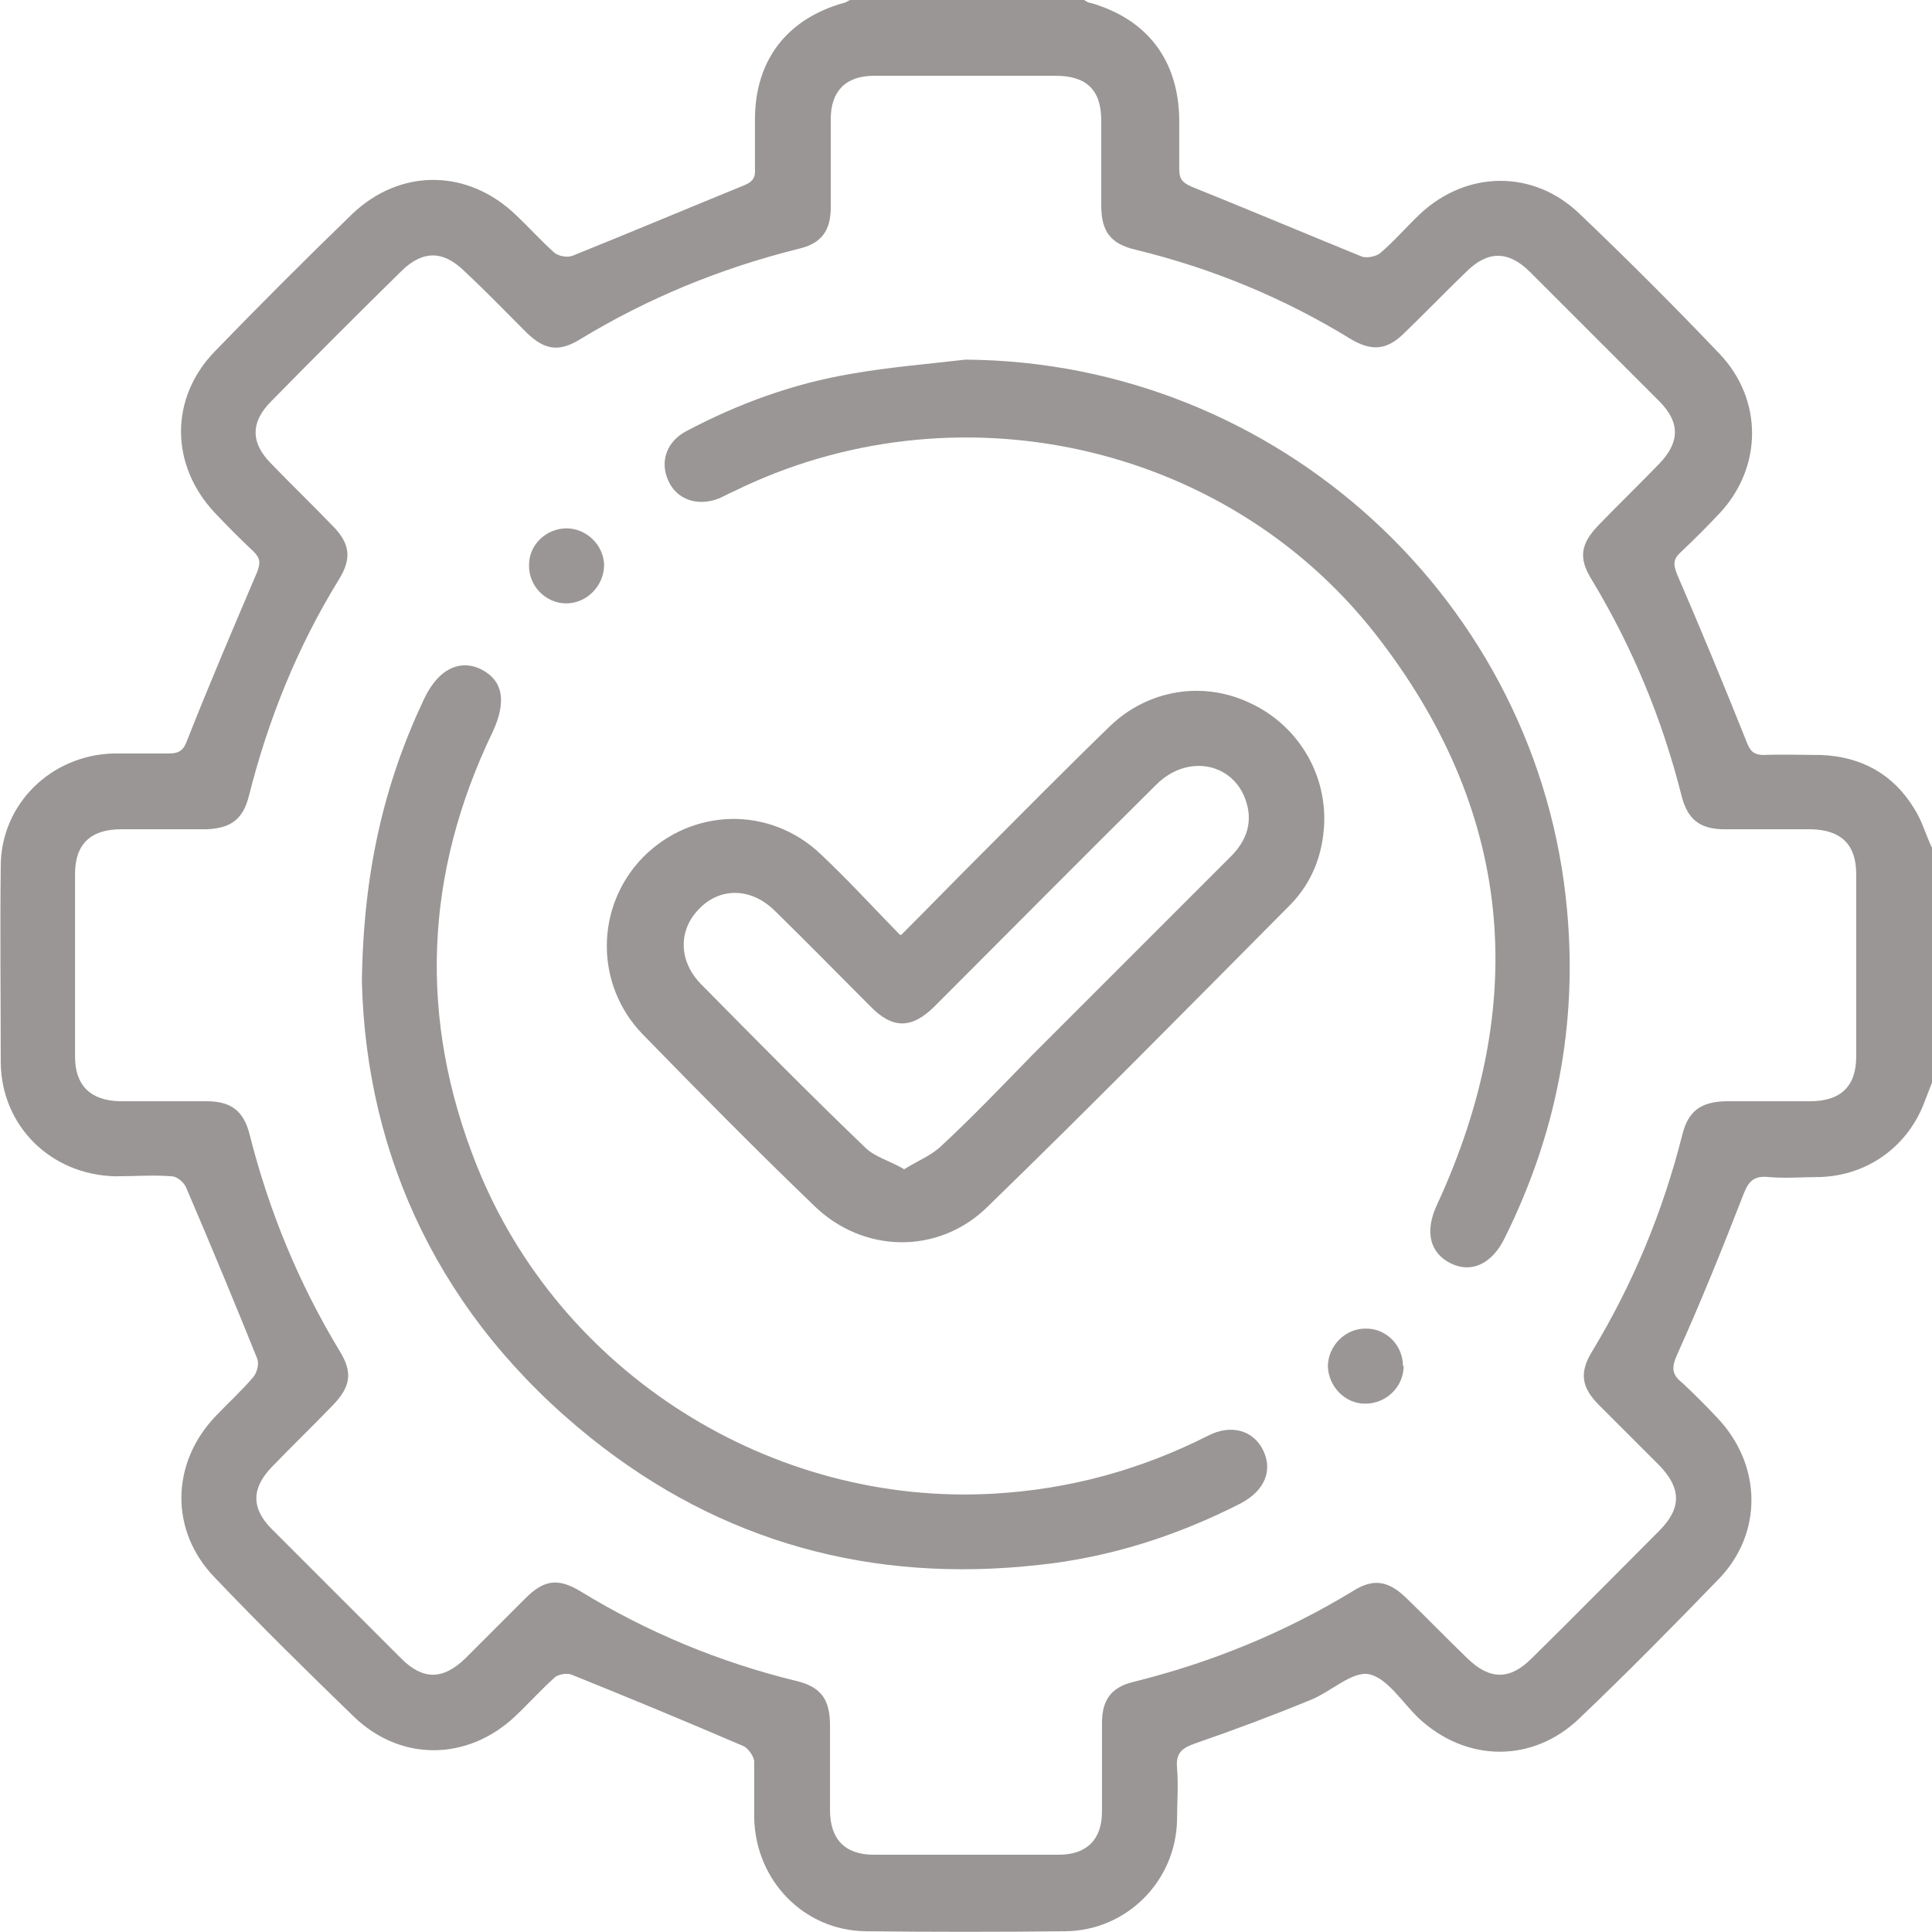 <svg viewBox="0 0 26 26" xmlns="http://www.w3.org/2000/svg" id="uuid-a73dec24-df4c-4d37-9604-6106750fae2d"><defs><style>.uuid-545b29c2-cfb4-403b-bcdc-5fdf137755d1{fill:#999695;stroke-width:0px;}</style></defs><path d="M26,14.57c-.03.08-.06.15-.09.23-.22.62-.77,1.02-1.42,1.04-.23,0-.46.02-.69,0-.19-.02-.27.05-.34.24-.28.72-.57,1.44-.89,2.15-.08.18-.07.27.07.38.16.15.32.31.47.47.6.63.62,1.55.02,2.17-.61.63-1.23,1.26-1.87,1.87-.63.61-1.53.6-2.17,0-.22-.21-.42-.54-.67-.59-.23-.04-.51.24-.79.35-.51.21-1.02.4-1.54.58-.17.06-.27.12-.25.33.02.24,0,.47,0,.71-.02.82-.68,1.48-1.5,1.49-.9.01-1.79.01-2.69,0-.83-.01-1.48-.68-1.5-1.52,0-.25,0-.51,0-.76,0-.07-.08-.18-.14-.21-.77-.33-1.54-.65-2.31-.96-.06-.03-.18-.01-.23.03-.19.17-.36.36-.54.53-.64.6-1.54.61-2.17,0-.63-.61-1.26-1.23-1.87-1.87-.61-.63-.59-1.54.01-2.17.17-.18.35-.34.51-.53.05-.06.08-.18.05-.25-.31-.77-.63-1.54-.96-2.31-.03-.06-.12-.14-.19-.14-.25-.02-.51,0-.76,0-.86-.02-1.53-.67-1.54-1.53,0-.88-.01-1.76,0-2.64,0-.84.68-1.5,1.52-1.52.25,0,.49,0,.74,0,.14,0,.2-.04.25-.18.3-.76.62-1.51.94-2.26.05-.13.04-.19-.05-.28-.18-.17-.35-.34-.52-.52-.6-.64-.61-1.54,0-2.17.61-.63,1.22-1.24,1.85-1.85.65-.62,1.56-.61,2.21.02.17.16.33.34.51.5.06.05.18.07.25.04.77-.31,1.53-.63,2.29-.94.13-.05.17-.11.16-.23,0-.22,0-.44,0-.66,0-.79.42-1.35,1.19-1.57.03,0,.06-.03.09-.04,1.05,0,2.1,0,3.15,0,.03.02.06.04.09.04.76.22,1.18.77,1.19,1.57,0,.22,0,.44,0,.66,0,.13.03.18.16.24.77.31,1.53.63,2.29.94.07.03.2,0,.25-.04.19-.16.36-.36.54-.53.63-.59,1.53-.6,2.15,0,.64.61,1.27,1.24,1.88,1.88.59.62.58,1.53,0,2.15-.17.18-.34.35-.52.52-.11.1-.1.17-.05.3.32.74.63,1.49.93,2.24.05.13.09.19.24.19.25-.01.51,0,.76,0,.55.02.98.26,1.26.72.11.17.16.37.25.55v3.15ZM13,1.02c-.41,0-.83,0-1.24,0-.38,0-.58.21-.58.58,0,.4,0,.8,0,1.19,0,.32-.13.49-.44.56-1.04.26-2.02.66-2.94,1.22-.28.17-.47.14-.71-.09-.28-.28-.56-.57-.85-.84-.28-.27-.55-.27-.83,0-.59.58-1.18,1.17-1.76,1.76-.28.28-.28.56,0,.84.27.28.55.55.82.83.24.24.27.44.09.73-.56.91-.95,1.88-1.21,2.91-.08.32-.25.44-.58.45-.38,0-.76,0-1.14,0-.41,0-.62.2-.62.6,0,.82,0,1.64,0,2.46,0,.39.21.59.6.6.39,0,.78,0,1.17,0,.33,0,.5.13.58.45.26,1.03.66,2,1.21,2.91.18.29.15.48-.09.73-.27.28-.55.55-.82.83-.28.29-.28.56,0,.84.58.58,1.16,1.16,1.74,1.74.29.29.56.29.86,0,.27-.27.54-.54.81-.81.25-.25.44-.28.75-.09.9.55,1.87.95,2.89,1.2.34.08.46.25.46.6,0,.38,0,.76,0,1.14,0,.39.2.6.59.6.83,0,1.66,0,2.49,0,.38,0,.58-.21.58-.58,0-.4,0-.8,0-1.19,0-.32.13-.49.44-.56,1.04-.26,2.02-.66,2.94-1.22.27-.17.47-.14.71.09.28.27.55.55.83.82.3.29.57.29.86,0,.58-.57,1.15-1.15,1.72-1.72.3-.3.3-.57,0-.88-.27-.27-.54-.54-.81-.81-.24-.24-.27-.44-.09-.73.55-.91.95-1.88,1.21-2.91.08-.32.25-.44.58-.45.38,0,.76,0,1.14,0,.41,0,.62-.2.62-.6,0-.82,0-1.64,0-2.46,0-.39-.2-.59-.6-.6-.39,0-.78,0-1.17,0-.33,0-.5-.13-.58-.45-.26-1.03-.66-2-1.21-2.91-.18-.29-.15-.48.09-.73.27-.28.55-.55.82-.83.28-.29.28-.56,0-.84-.58-.58-1.16-1.16-1.74-1.74-.29-.29-.57-.29-.86,0-.28.27-.55.55-.83.82-.23.23-.43.25-.71.09-.91-.56-1.88-.96-2.91-1.21-.34-.08-.46-.25-.46-.6,0-.38,0-.76,0-1.14,0-.41-.2-.6-.61-.6-.41,0-.81,0-1.22,0Z" class="uuid-545b29c2-cfb4-403b-bcdc-5fdf137755d1"></path><path d="M12.13,12.58c.36-.36.68-.69,1.01-1.02.6-.6,1.19-1.2,1.8-1.79.51-.49,1.25-.61,1.88-.31.63.29,1.03.93,1,1.63-.02.41-.16.78-.45,1.08-1.35,1.36-2.7,2.73-4.08,4.07-.66.65-1.68.63-2.34-.02-.78-.75-1.54-1.52-2.3-2.3-.65-.67-.64-1.72,0-2.38.66-.67,1.71-.7,2.4-.04.36.34.69.7,1.06,1.08ZM12.16,15.74c.19-.12.38-.19.52-.33.42-.39.82-.81,1.22-1.22.88-.88,1.76-1.76,2.64-2.64.21-.2.32-.44.24-.73-.15-.55-.79-.69-1.22-.26-1,.99-1.99,1.99-2.98,2.98-.31.31-.57.31-.87,0-.43-.43-.86-.87-1.29-1.29-.32-.31-.74-.31-1.02-.01-.27.28-.27.69.03,1,.73.74,1.46,1.48,2.21,2.2.13.13.33.18.52.29Z" class="uuid-545b29c2-cfb4-403b-bcdc-5fdf137755d1"></path><path d="M13,4.84c4.19.03,7.72,3.25,8.09,7.42.14,1.55-.15,3.01-.84,4.4-.17.35-.45.48-.73.34-.28-.14-.35-.43-.18-.79,1.26-2.73,1.02-5.32-.84-7.69-2.03-2.58-5.67-3.36-8.62-1.91-.07.03-.14.07-.21.1-.29.11-.57.01-.68-.25-.11-.25-.02-.52.25-.66.7-.37,1.44-.64,2.22-.77.51-.09,1.02-.13,1.53-.19Z" class="uuid-545b29c2-cfb4-403b-bcdc-5fdf137755d1"></path><path d="M4.87,13.21c.02-1.48.3-2.67.84-3.81.21-.44.52-.52.77-.39.29.15.34.43.15.84-.92,1.91-1,3.86-.22,5.82,1.11,2.8,3.97,4.61,6.98,4.43,1.01-.06,1.96-.32,2.87-.78.31-.16.61-.07.74.2.13.27.02.54-.3.71-.86.44-1.77.73-2.72.83-2.24.25-4.27-.3-6.03-1.71-2.02-1.62-3.02-3.77-3.08-6.14Z" class="uuid-545b29c2-cfb4-403b-bcdc-5fdf137755d1"></path><path d="M7.62,7.11c.27,0,.5.22.51.49,0,.28-.23.52-.51.52-.28,0-.51-.24-.5-.52,0-.27.23-.49.51-.49Z" class="uuid-545b29c2-cfb4-403b-bcdc-5fdf137755d1"></path><path d="M18.89,18.38c0,.28-.23.51-.52.51-.27,0-.49-.23-.5-.5,0-.28.24-.52.52-.51.27,0,.49.23.49.5Z" class="uuid-545b29c2-cfb4-403b-bcdc-5fdf137755d1"></path></svg>